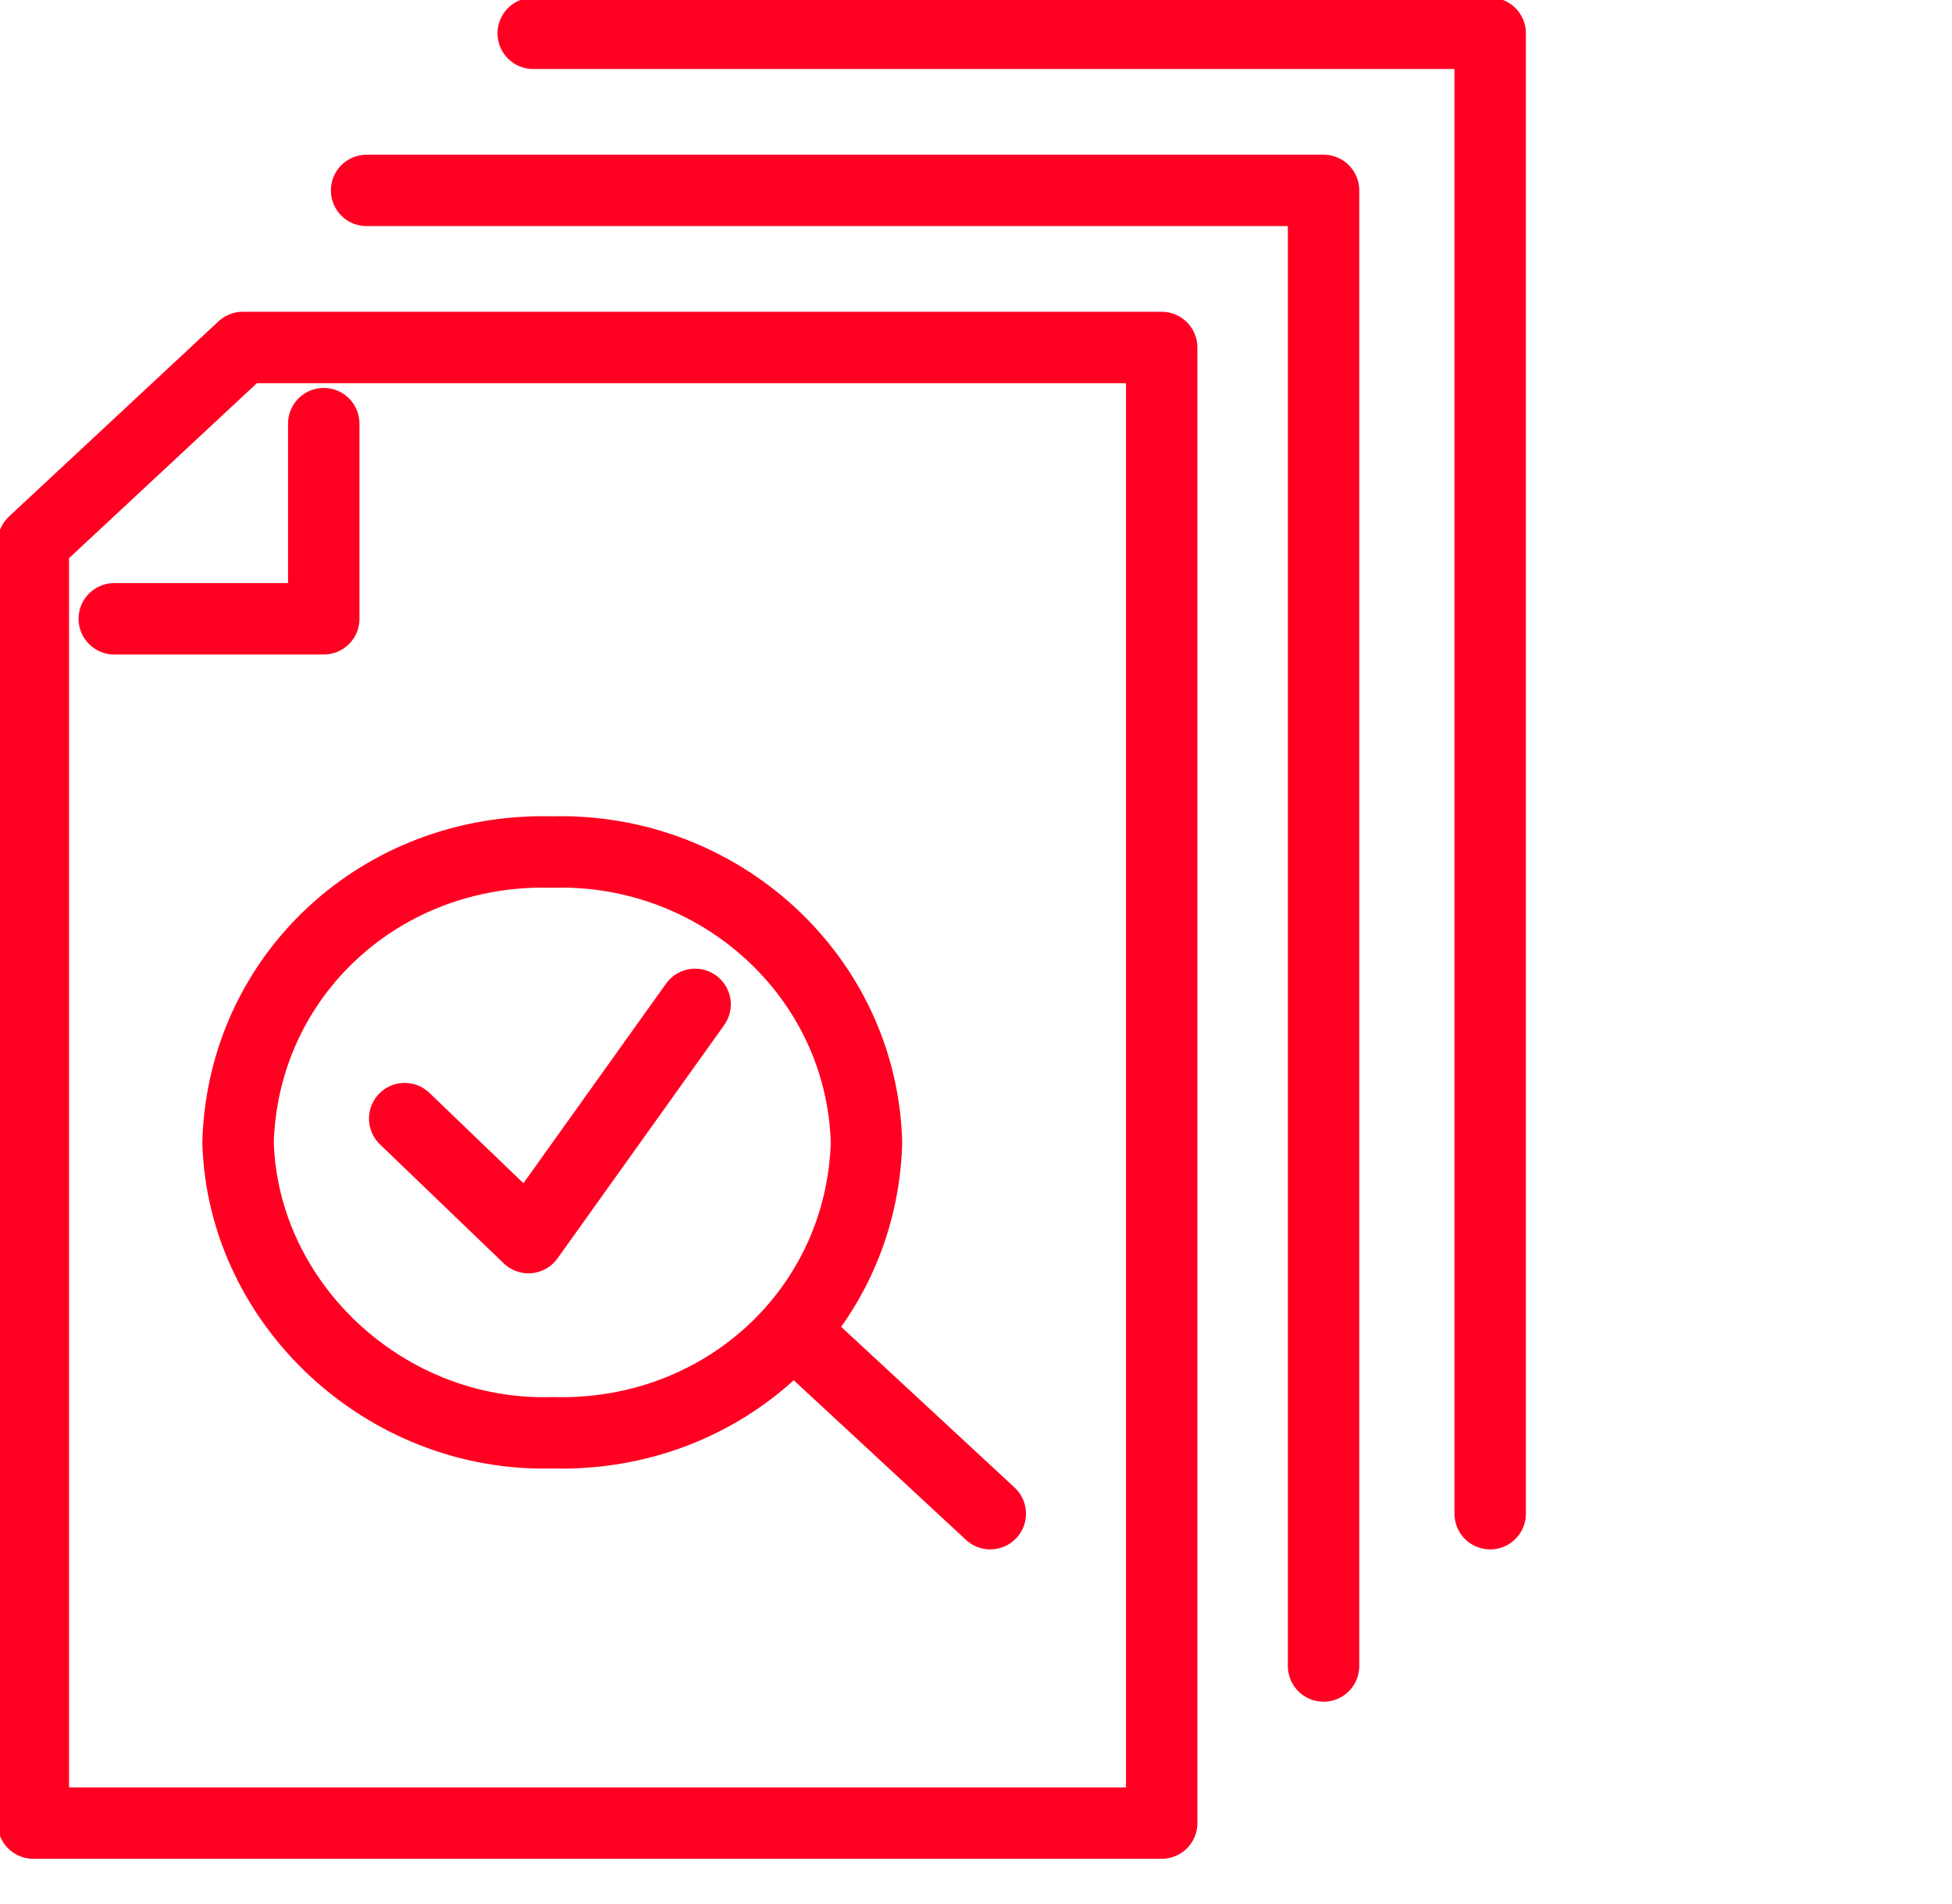 <?xml version="1.0" encoding="utf-8"?>
<!-- Generator: Adobe Illustrator 25.0.0, SVG Export Plug-In . SVG Version: 6.00 Build 0)  -->
<svg version="1.1" id="Layer_1" xmlns="http://www.w3.org/2000/svg" xmlns:xlink="http://www.w3.org/1999/xlink" x="0px" y="0px"
	 viewBox="0 0 41 40" style="enable-background:new 0 0 41 40;" xml:space="preserve">
<style type="text/css">
	.st0{fill:none;stroke:#FF0022;stroke-width:1.5;stroke-linecap:round;stroke-linejoin:round;}
</style>
<g id="surface1">
	<path class="st0" d="M0.7,38.3h23.7v-31H5.1l-4.4,4.1C0.7,11.4,0.7,38.3,0.7,38.3z M27.8,35V4H7.7 M31.3,31.8V0.7H11.2 M2.4,13h4.4
		V8.9 M18.2,24c-0.1,3.5-3,6.2-6.6,6.1C8.1,30.2,5.1,27.4,5,24c0.1-3.5,3-6.2,6.6-6.1C15.1,17.8,18.1,20.5,18.2,24z M16.7,28
		l4.1,3.8 M8.5,23.5l2.6,2.5l3.5-4.9"/>
</g>
</svg>
